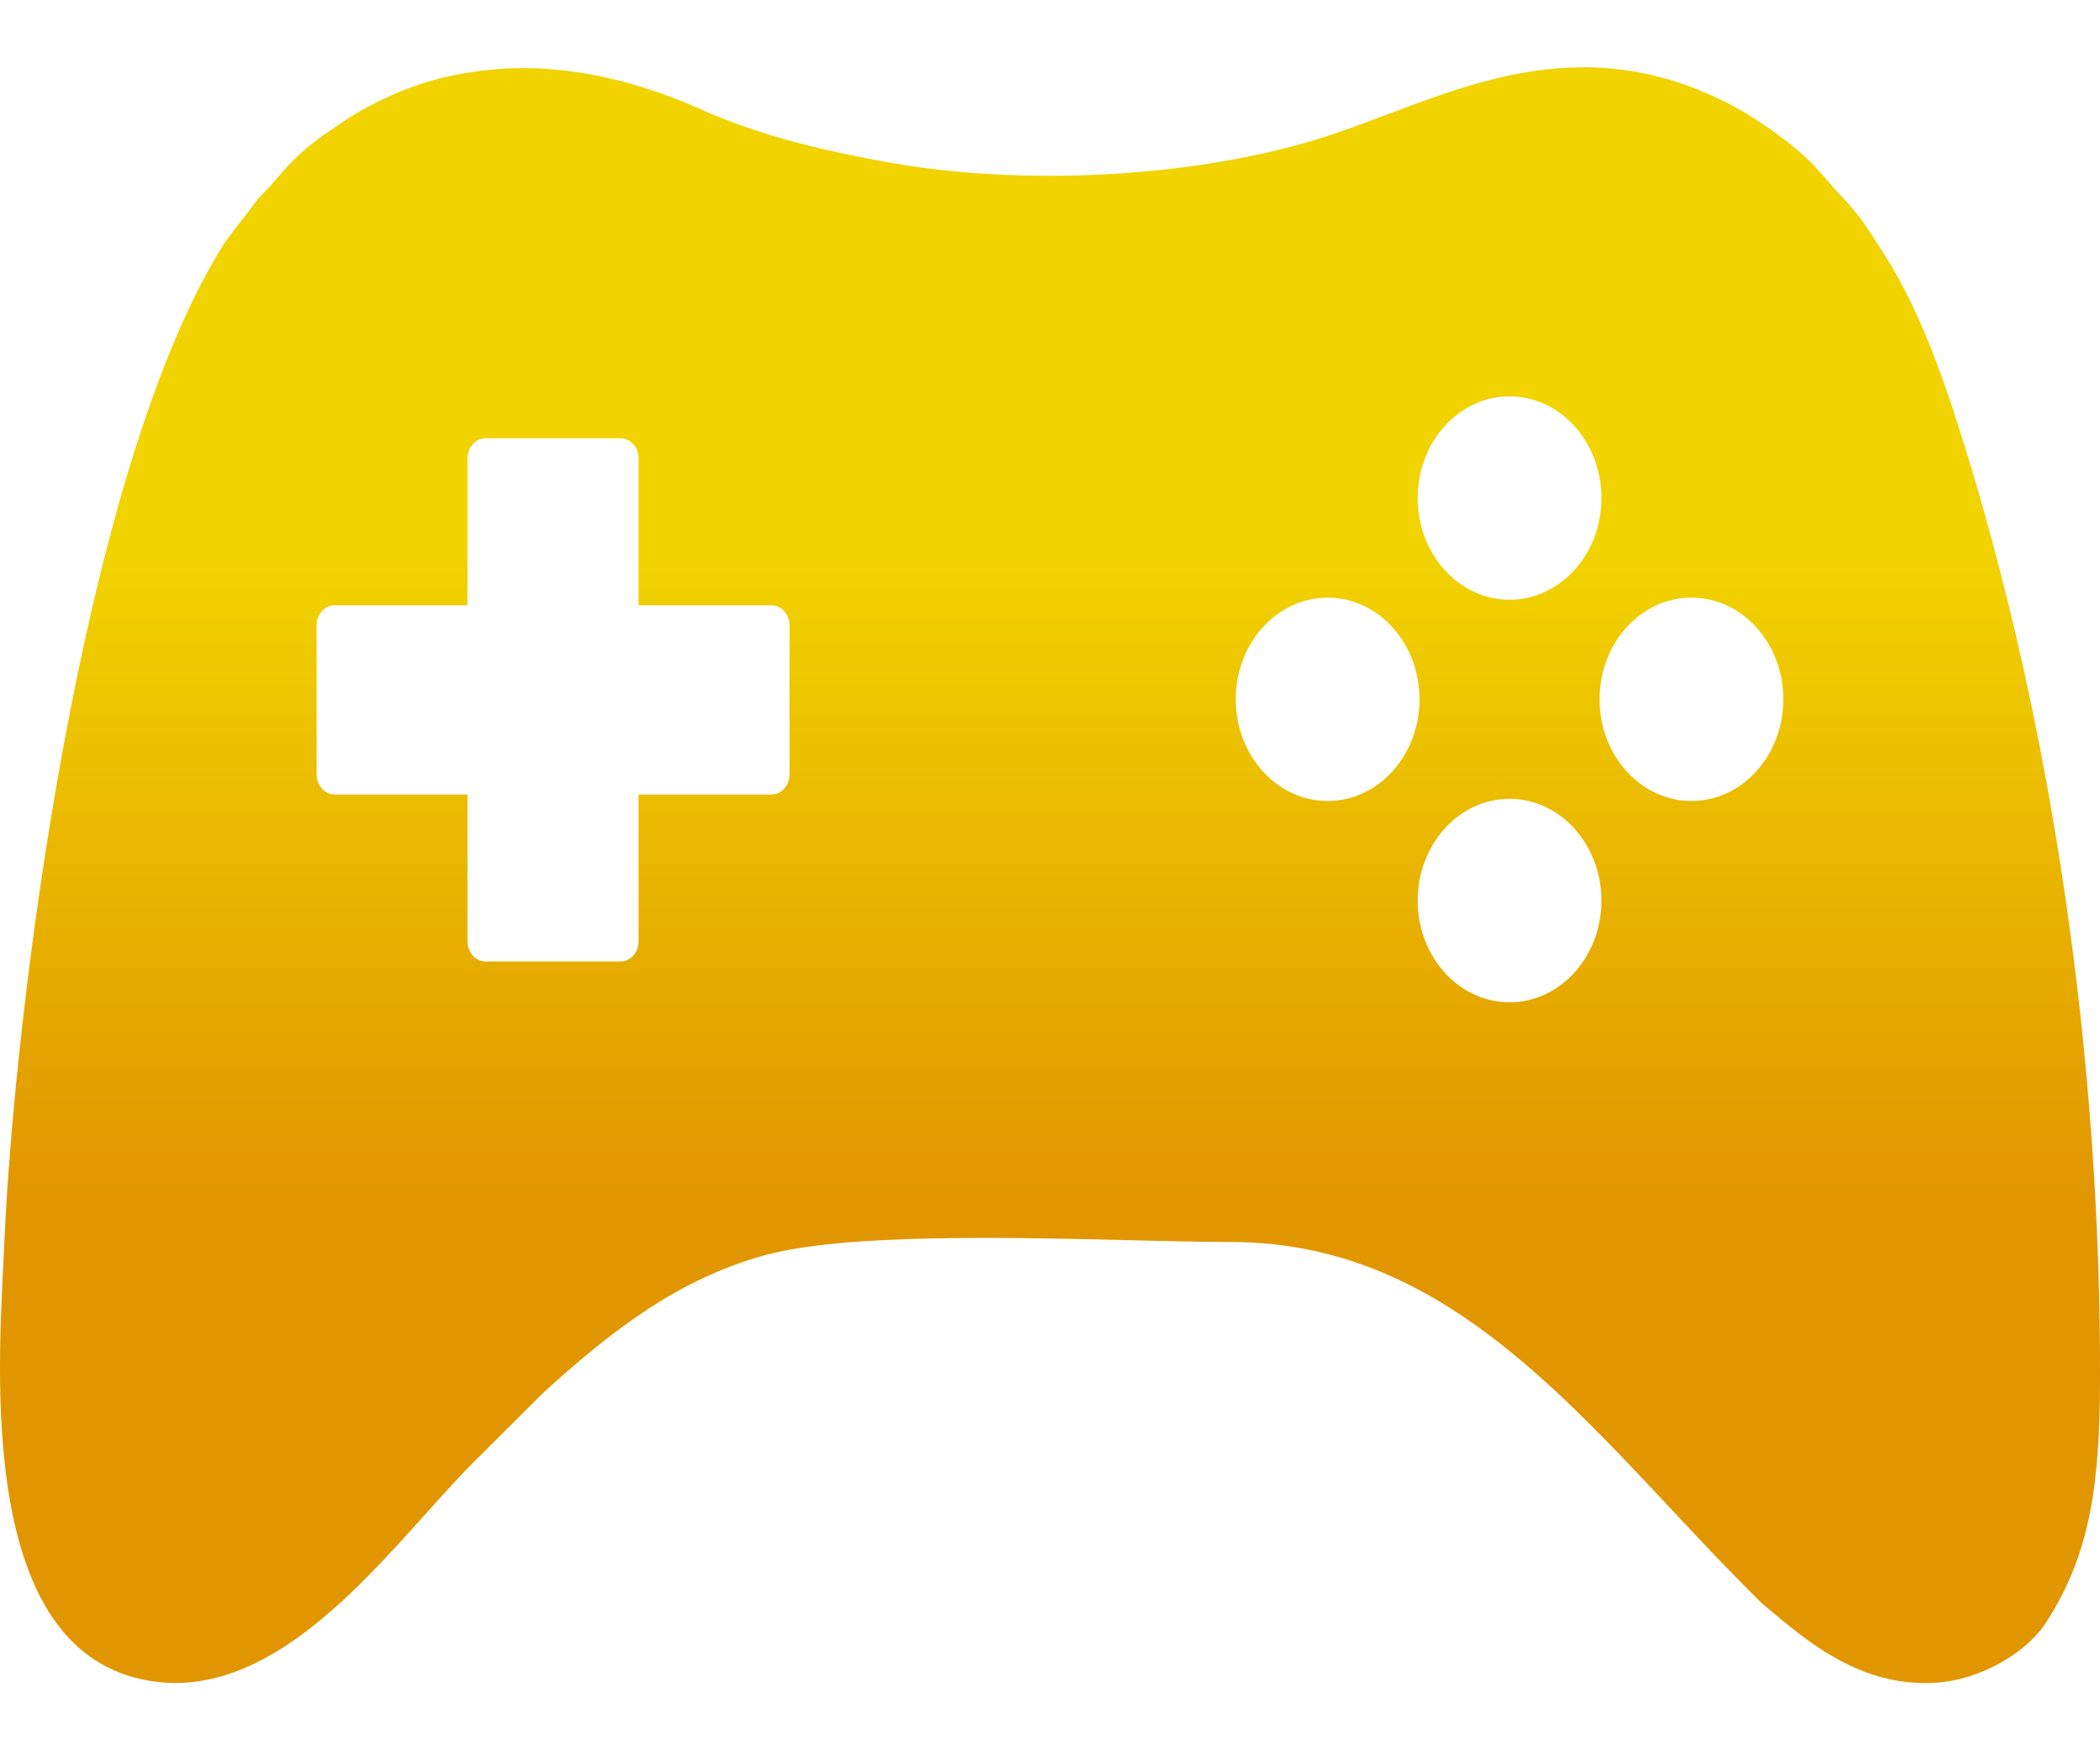 <svg width="24" height="20" viewBox="0 0 24 20" fill="none" xmlns="http://www.w3.org/2000/svg">
<path d="M22.429 5.019C22.155 4.144 21.887 3.433 21.469 2.804L21.415 2.722C21.326 2.576 21.224 2.438 21.11 2.312C20.996 2.191 20.885 2.067 20.777 1.941C20.579 1.71 20.124 1.381 19.824 1.221C18.28 0.391 16.995 0.877 15.861 1.305C15.584 1.409 15.31 1.513 15.034 1.597C13.613 2.028 11.699 2.131 10.161 1.857C9.265 1.698 8.588 1.507 8.028 1.257C7.133 0.856 6.278 0.707 5.485 0.81C5.027 0.87 4.67 0.981 4.253 1.195C4.057 1.295 3.927 1.385 3.76 1.501C3.538 1.648 3.338 1.827 3.169 2.033C3.111 2.099 3.049 2.172 2.957 2.261L2.573 2.764C0.927 5.351 0.163 11.579 0.05 14.189L0.036 14.476C-0.037 15.944 -0.189 18.999 1.81 19.22C3.021 19.353 4.04 18.217 4.86 17.304C5.08 17.059 5.287 16.828 5.482 16.639L6.202 15.921C7.025 15.17 7.769 14.615 8.727 14.347C9.635 14.092 11.537 14.138 12.927 14.172C13.355 14.182 13.747 14.192 14.069 14.192C16.244 14.196 17.631 15.677 19.1 17.245C19.431 17.599 19.765 17.955 20.137 18.322L20.198 18.373C20.656 18.758 21.22 19.232 22.005 19.232C22.043 19.232 22.082 19.231 22.121 19.228C22.605 19.2 23.147 18.905 23.382 18.542C23.894 17.756 23.996 16.94 24 15.797C24.014 12.125 23.457 8.297 22.429 5.019ZM9.023 8.849C9.023 8.976 8.93 9.079 8.816 9.079H7.298V10.757C7.298 10.884 7.205 10.987 7.091 10.987H5.55C5.436 10.987 5.343 10.884 5.343 10.757V9.079H3.825C3.712 9.079 3.618 8.977 3.618 8.85V7.145C3.618 7.019 3.712 6.916 3.825 6.916H5.343V5.237C5.343 5.111 5.436 5.008 5.55 5.008H7.091C7.205 5.008 7.298 5.111 7.298 5.238V6.916H8.816C8.93 6.916 9.023 7.019 9.023 7.146V8.85V8.849ZM17.252 4.529C17.832 4.529 18.302 5.05 18.302 5.691C18.302 6.332 17.832 6.853 17.252 6.853C16.672 6.853 16.202 6.332 16.202 5.691C16.202 5.051 16.672 4.529 17.252 4.529ZM15.173 9.153C14.593 9.153 14.123 8.632 14.123 7.991C14.123 7.35 14.593 6.829 15.173 6.829C15.753 6.829 16.223 7.35 16.223 7.991C16.223 8.631 15.753 9.153 15.173 9.153ZM17.252 11.453C16.672 11.453 16.202 10.932 16.202 10.291C16.202 9.65 16.672 9.128 17.252 9.128C17.832 9.128 18.302 9.65 18.302 10.291C18.302 10.931 17.832 11.453 17.252 11.453ZM19.331 9.153C18.751 9.153 18.281 8.632 18.281 7.991C18.281 7.35 18.751 6.829 19.331 6.829C19.911 6.829 20.381 7.35 20.381 7.991C20.381 8.631 19.911 9.153 19.331 9.153Z" fill="url(#paint0_linear_343_13029)"/>
<defs>
<linearGradient id="paint0_linear_343_13029" x1="12" y1="6.307" x2="12" y2="13.693" gradientUnits="userSpaceOnUse">
<stop stop-color="#F1D300"/>
<stop offset="1" stop-color="#E19600"/>
</linearGradient>
</defs>
</svg>
